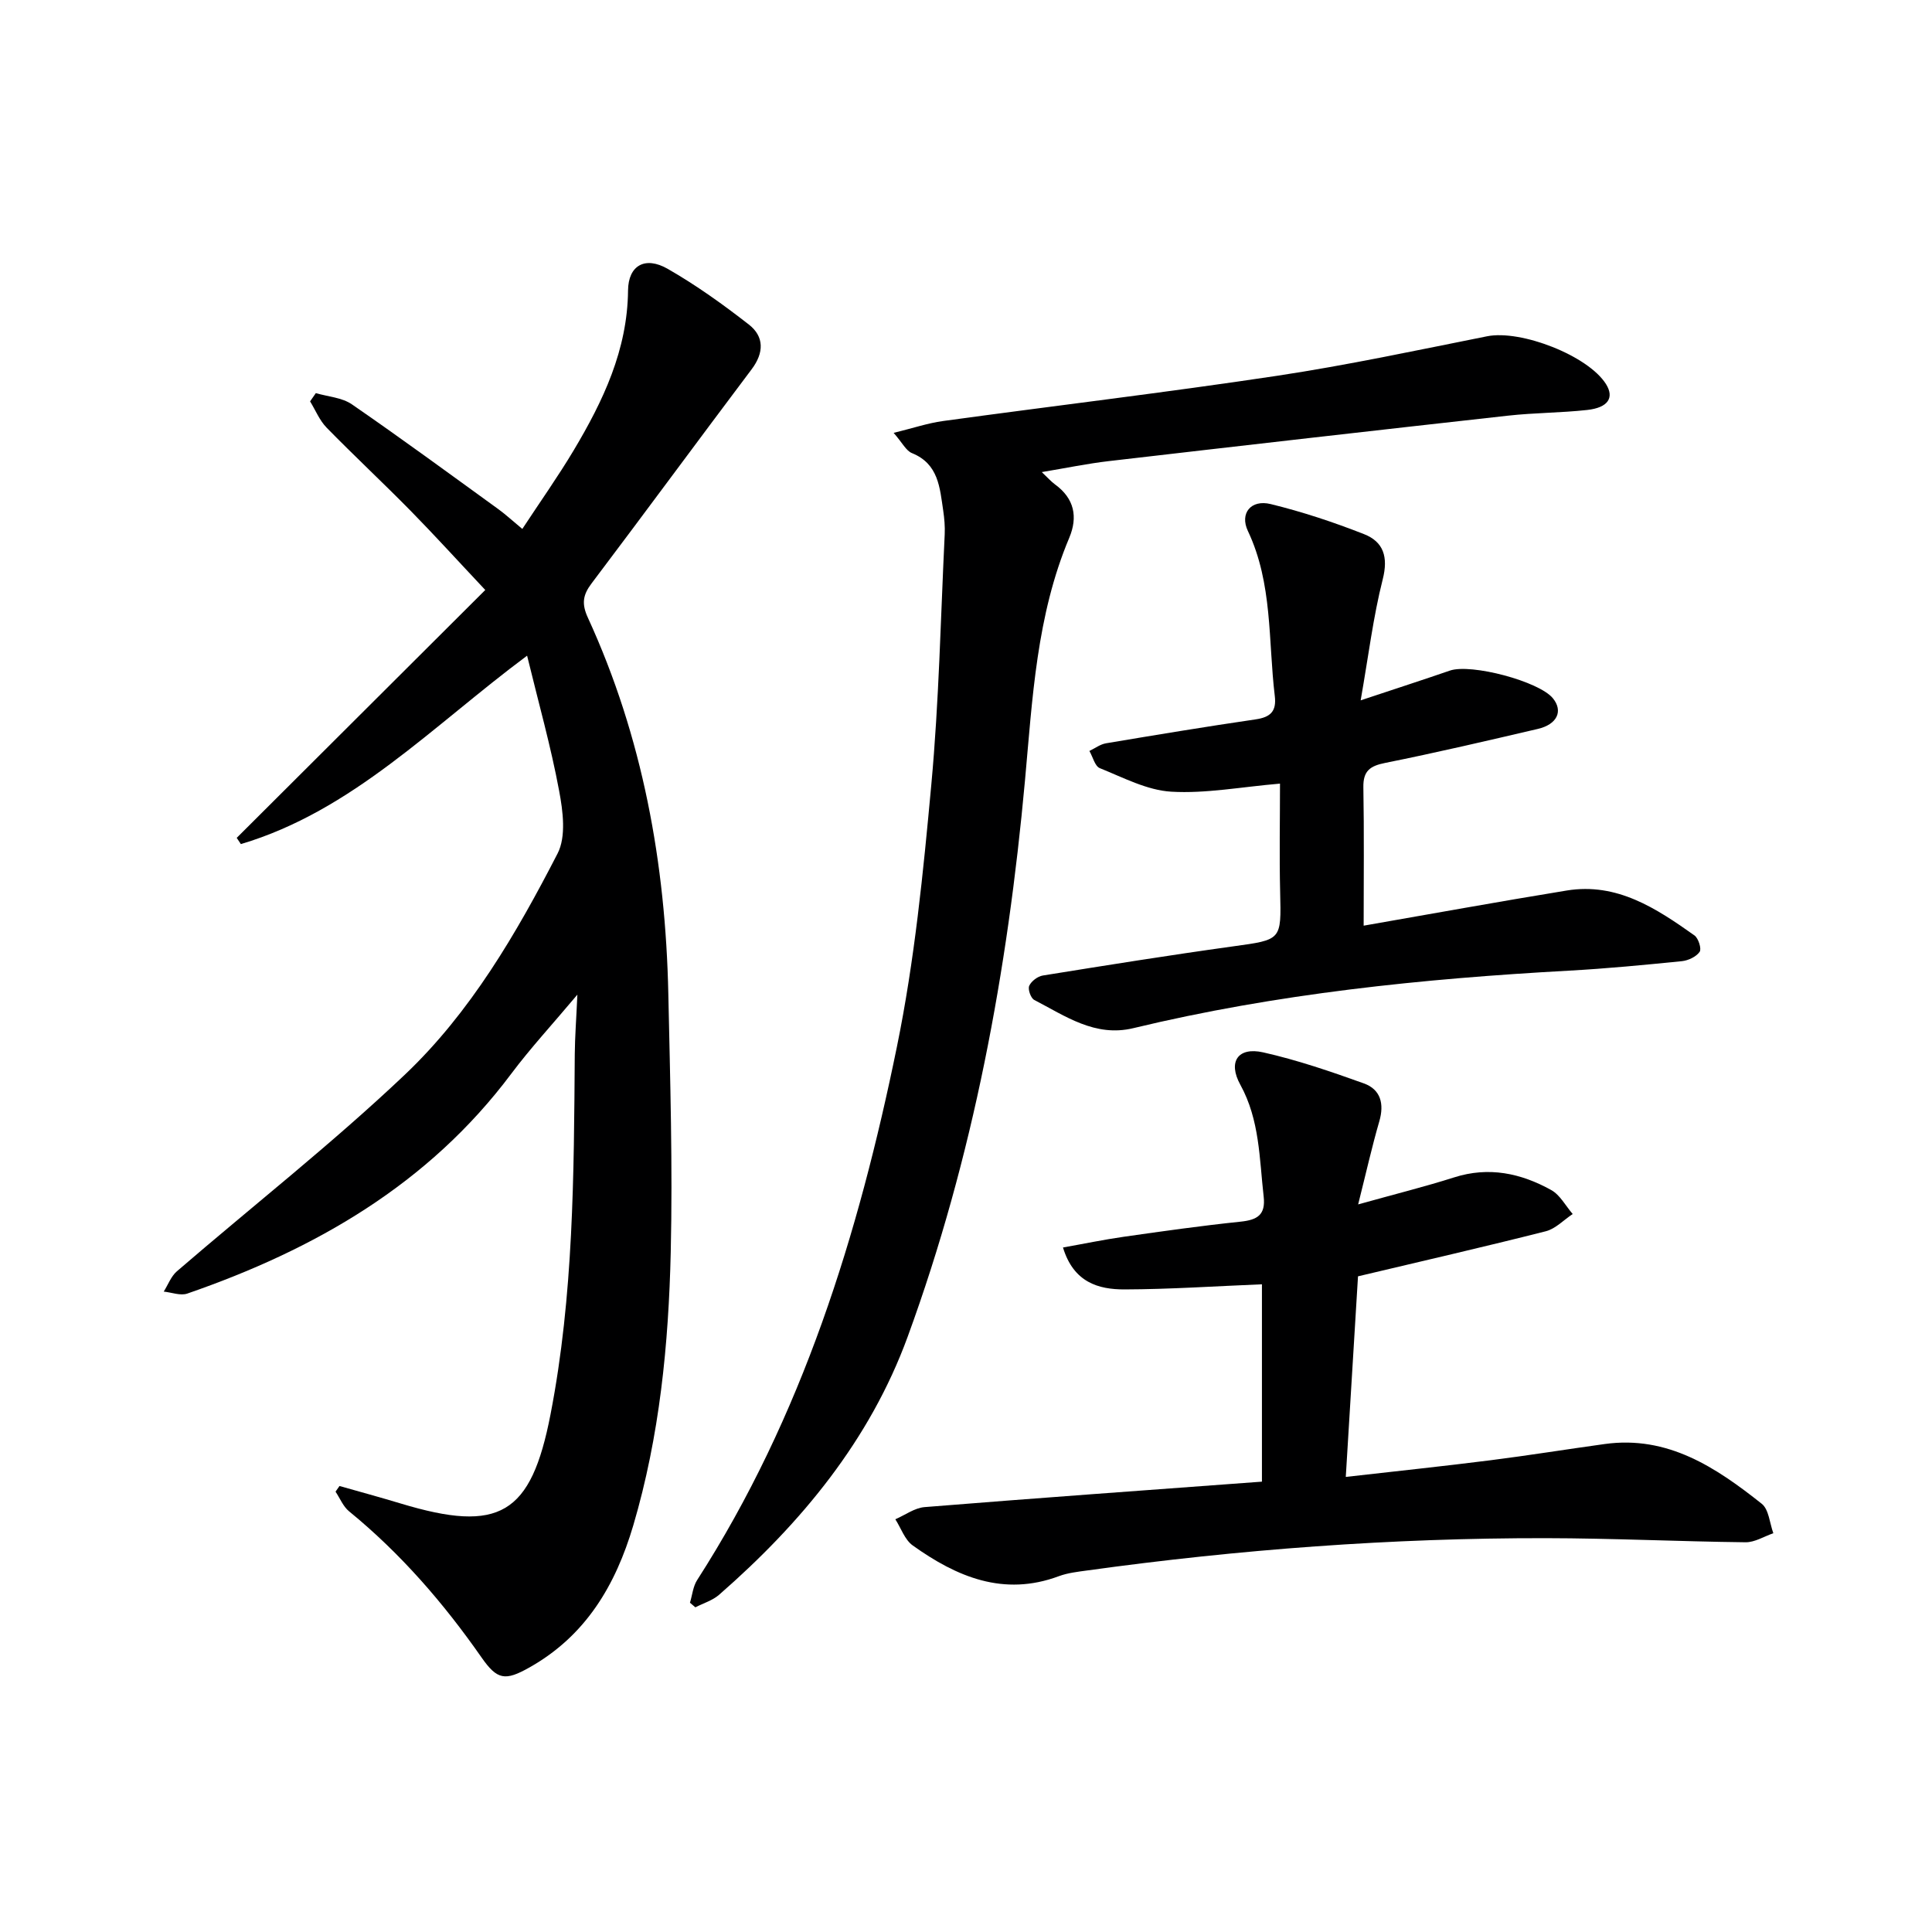 <svg enable-background="new 0 0 400 400" viewBox="0 0 400 400" xmlns="http://www.w3.org/2000/svg"><g fill="#000001"><path d="m109.13 135.75c-19.65 14.62-36.14 32.13-59.26 39.01-.29-.43-.57-.86-.86-1.29 16.96-16.91 33.91-33.82 51.46-51.32-5.73-6.09-10.49-11.34-15.45-16.39-5.72-5.82-11.7-11.39-17.4-17.22-1.46-1.5-2.3-3.61-3.42-5.44.4-.57.8-1.14 1.19-1.71 2.51.74 5.41.91 7.46 2.32 10.26 7.07 20.31 14.45 30.4 21.76 1.47 1.07 2.81 2.32 4.89 4.04 3.65-5.56 7.36-10.79 10.64-16.28 6.09-10.21 11.13-20.78 11.25-33.1.05-5.16 3.51-7.16 8.21-4.47 5.88 3.37 11.45 7.36 16.81 11.54 3.19 2.49 3.14 5.84.58 9.24-11.1 14.75-22.03 29.62-33.16 44.36-1.82 2.4-2.07 4.24-.75 7.1 11.34 24.7 16.08 50.88 16.65 77.89.38 17.8.91 35.62.5 53.42-.44 19.11-2.3 38.12-7.76 56.62-3.67 12.41-9.85 22.83-21.46 29.38-5.05 2.85-6.69 2.63-9.96-2.06-7.85-11.25-16.75-21.53-27.41-30.24-1.23-1-1.89-2.7-2.81-4.08.27-.39.55-.78.82-1.17 4.22 1.2 8.46 2.35 12.66 3.62 20.48 6.19 27 2.33 31.03-18.45 4.78-24.64 4.84-49.6 5.02-74.55.03-3.6.31-7.2.54-12.35-5.19 6.18-9.72 11.08-13.7 16.39-17.14 22.9-40.64 36.36-67.06 45.5-1.41.49-3.24-.24-4.88-.41.89-1.41 1.51-3.15 2.72-4.2 15.73-13.56 32.13-26.42 47.18-40.69 13.6-12.9 23.1-29.22 31.64-45.81 1.8-3.49 1.12-8.77.32-12.99-1.71-9.2-4.27-18.25-6.63-27.97z"/><path d="m185.02 89.62c4.02-.98 7.08-2.02 10.21-2.45 23.04-3.16 46.14-5.9 69.13-9.36 14.59-2.2 29.05-5.3 43.54-8.19 7-1.39 20.91 4.01 24.61 9.91 1.75 2.8.45 4.87-3.9 5.35-5.45.6-10.96.57-16.41 1.18-27.56 3.06-55.11 6.21-82.65 9.41-4.4.51-8.76 1.42-13.86 2.27 1.23 1.16 1.93 1.96 2.76 2.57 3.98 2.9 4.74 6.72 2.93 11.03-6.78 16.08-7.62 33.29-9.17 50.27-3.59 39.36-10.69 77.96-24.28 115.13-7.83 21.42-22.02 38.58-39.06 53.45-1.36 1.18-3.26 1.74-4.9 2.59-.37-.32-.75-.64-1.12-.95.48-1.58.63-3.37 1.49-4.7 21.75-33.83 33.41-71.53 41.36-110.43 3.65-17.83 5.45-36.11 7.12-54.27 1.59-17.2 1.93-34.51 2.77-51.77.08-1.65-.07-3.33-.31-4.97-.71-4.71-.95-9.63-6.45-11.87-1.24-.49-1.98-2.11-3.81-4.2z"/><path d="m281.19 249.36c7.8-2.18 13.89-3.69 19.86-5.59 7.19-2.3 13.84-.87 20.12 2.62 1.83 1.02 2.98 3.27 4.44 4.96-1.85 1.22-3.54 3.05-5.57 3.57-12.67 3.21-25.42 6.14-38.88 9.33-.8 13.1-1.64 26.97-2.53 41.53 10.36-1.18 20.18-2.21 29.97-3.45 7.89-1 15.75-2.27 23.64-3.36 13.07-1.81 23.03 4.85 32.51 12.37 1.48 1.18 1.64 4.03 2.4 6.1-1.92.66-3.84 1.89-5.75 1.87-13.8-.16-27.6-.83-41.41-.85-31.79-.04-63.43 2.33-94.91 6.69-1.97.27-4.01.5-5.85 1.18-11.45 4.27-21.16.14-30.26-6.36-1.65-1.18-2.42-3.58-3.6-5.42 2.01-.87 3.98-2.35 6.05-2.52 23.17-1.87 46.36-3.53 69.85-5.27 0-13.8 0-27.38 0-40.86-9.62.39-19.02 1.03-28.41 1.06-5.45.02-10.59-1.45-12.78-8.68 4.34-.77 8.44-1.63 12.58-2.22 8.05-1.15 16.12-2.29 24.21-3.13 3.43-.36 5.19-1.39 4.76-5.18-.9-7.88-.81-15.87-4.84-23.18-2.61-4.74-.49-7.86 4.73-6.69 7.08 1.59 14.01 3.97 20.86 6.43 3.46 1.25 4.25 4.21 3.19 7.85-1.51 5.2-2.69 10.47-4.38 17.2z"/><path d="m281.71 145c7.48-2.49 12.99-4.27 18.47-6.16 4.39-1.51 18.47 2.22 21.33 5.73 2.16 2.65.9 5.41-3.14 6.35-10.5 2.45-21 4.91-31.57 7.03-3.15.63-4.59 1.65-4.53 5.05.17 9.42.06 18.85.06 28.65 13.67-2.38 27.84-4.96 42.06-7.28 10.4-1.69 18.53 3.7 26.43 9.3.82.58 1.51 2.78 1.07 3.4-.71 1.02-2.35 1.79-3.67 1.93-7.76.78-15.54 1.53-23.32 1.96-30.39 1.67-60.59 4.76-90.26 11.91-7.92 1.91-14.09-2.52-20.52-5.85-.71-.37-1.35-2.21-1.03-2.92.43-.96 1.75-1.96 2.82-2.13 13.1-2.11 26.21-4.21 39.35-6.03 10.1-1.4 10.02-1.22 9.78-11.25-.18-7.47-.03-14.94-.03-22.45-8.1.69-15.36 2.09-22.52 1.67-5.02-.3-9.95-2.93-14.78-4.87-1.03-.41-1.45-2.34-2.16-3.56 1.15-.55 2.24-1.39 3.45-1.59 10.31-1.73 20.62-3.44 30.96-4.95 3.08-.45 4.36-1.66 3.97-4.85-1.38-11.46-.41-23.26-5.57-34.16-1.73-3.66.64-6.56 4.71-5.57 6.56 1.6 13.03 3.75 19.32 6.22 4.04 1.58 5.07 4.71 3.89 9.36-1.97 7.76-2.94 15.8-4.57 25.06z"/></g></svg>